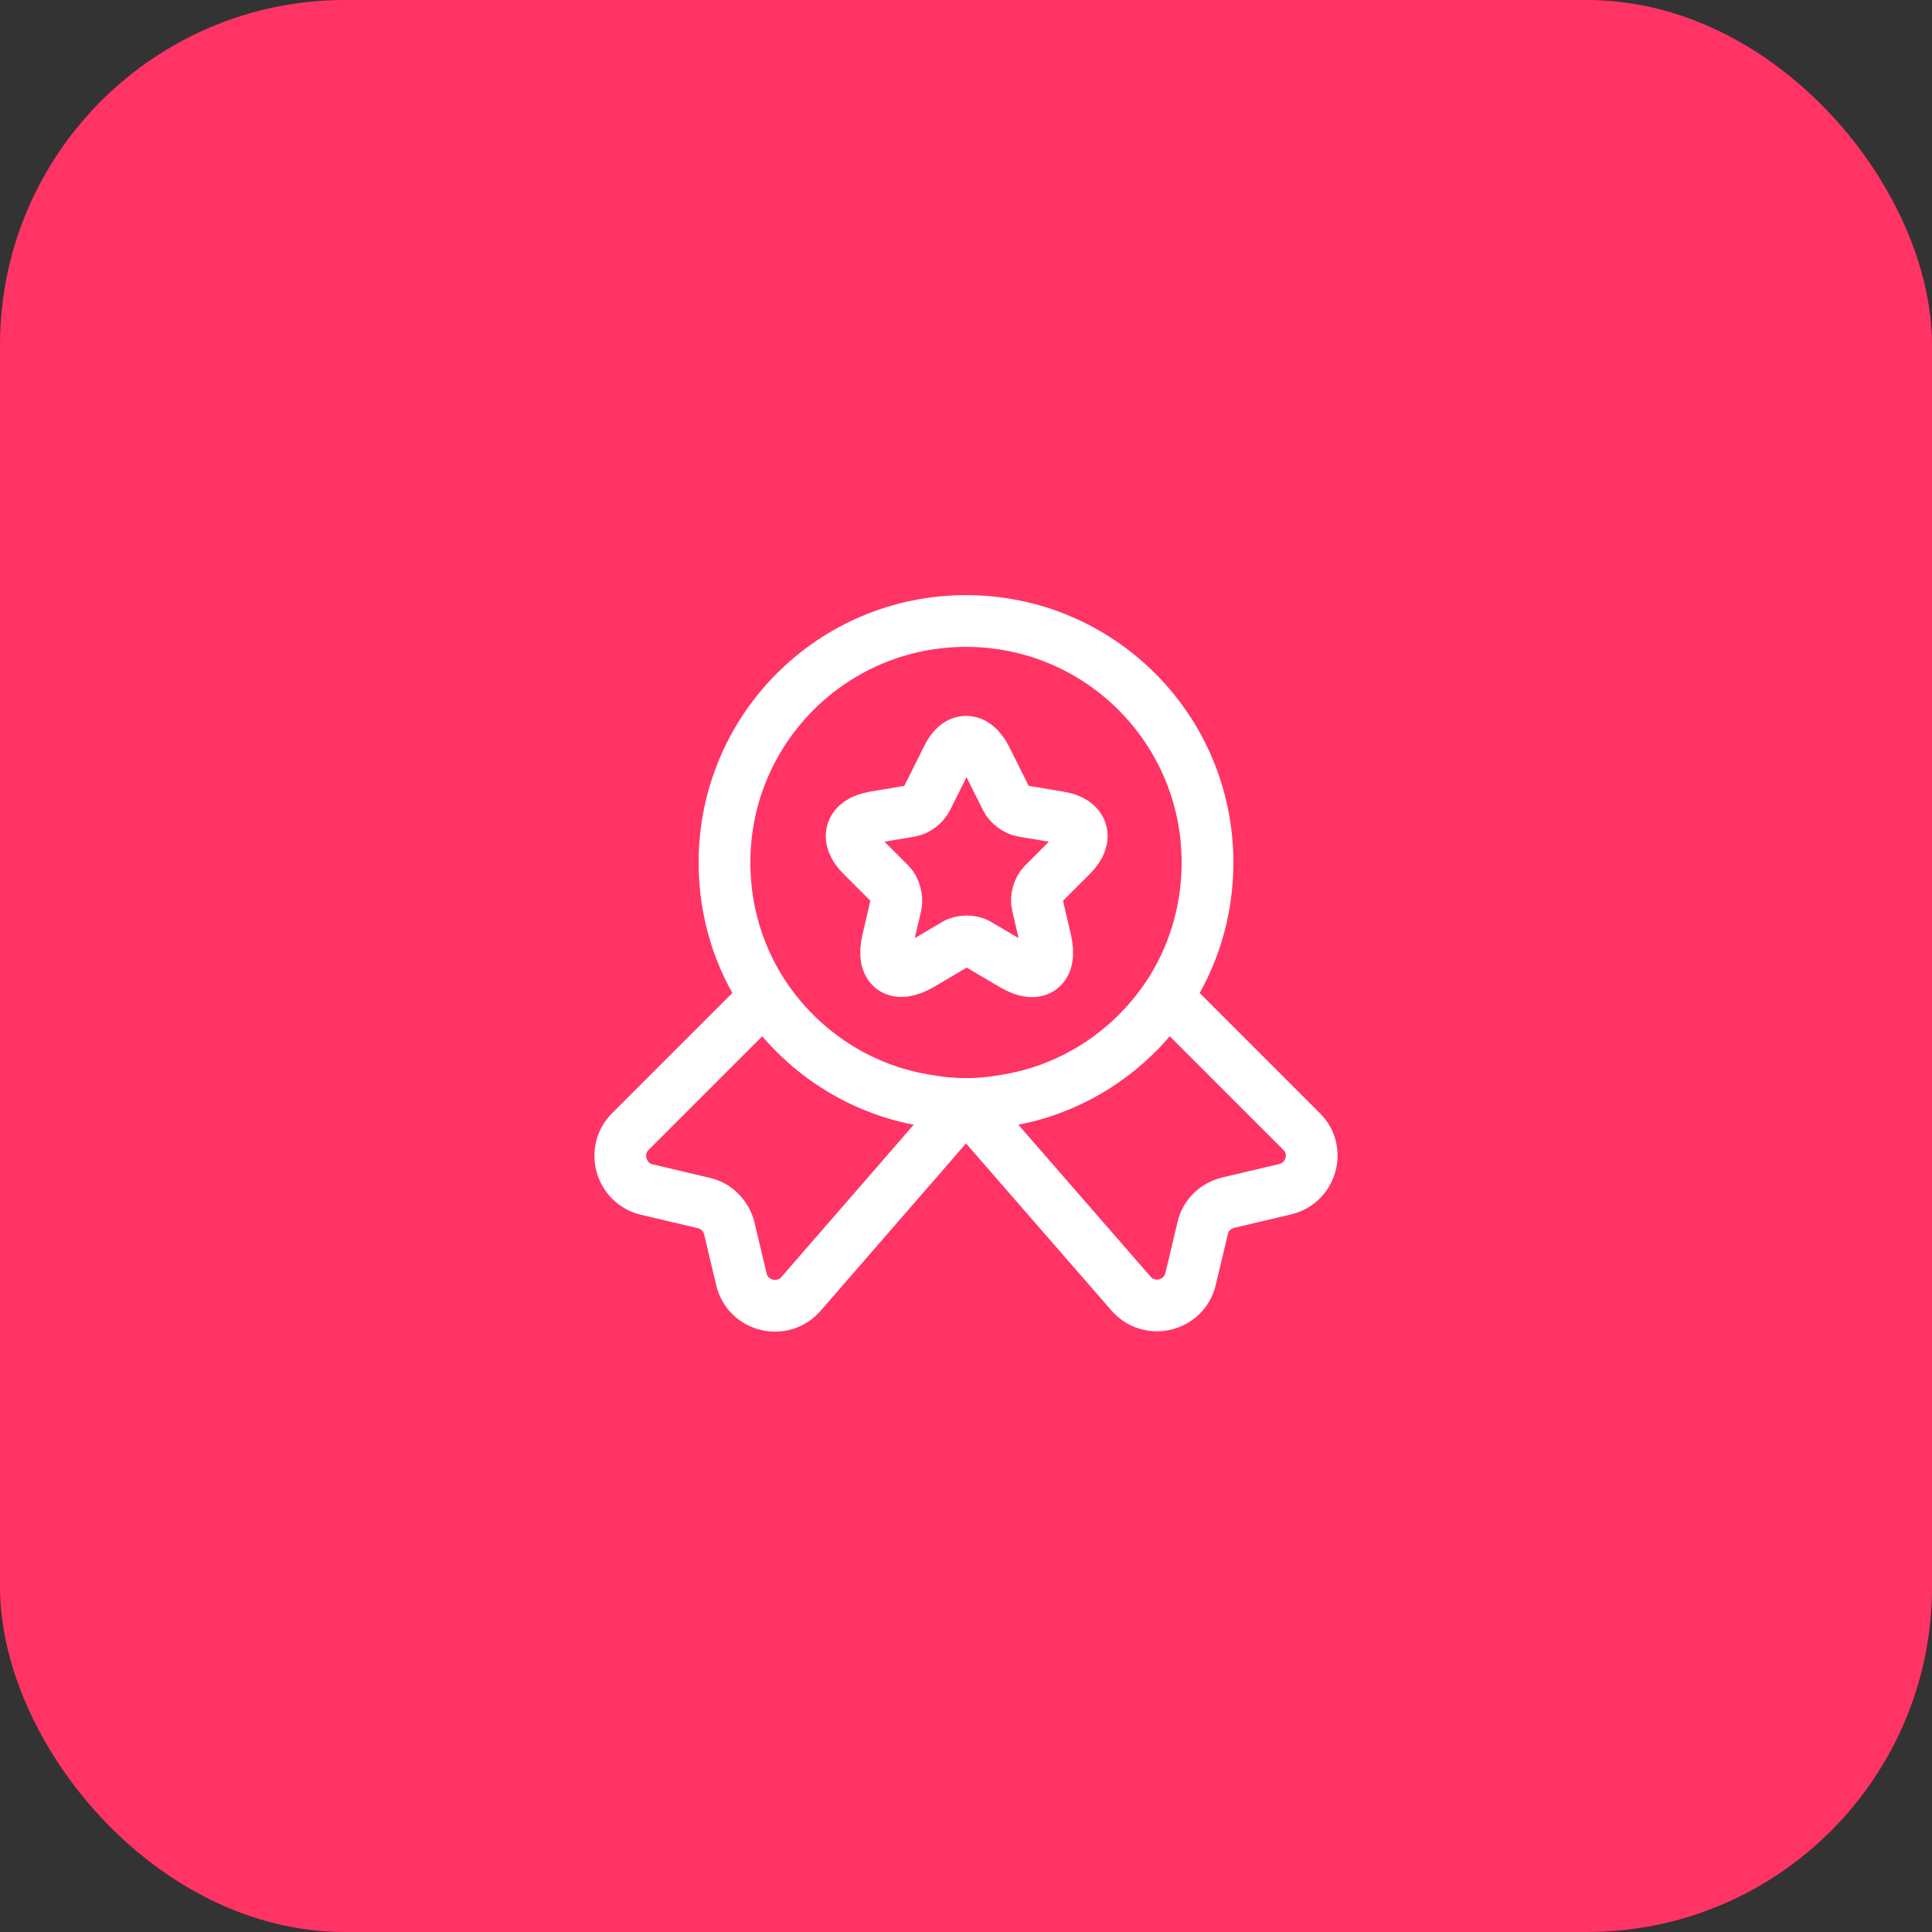 <svg width="56" height="56" viewBox="0 0 56 56" fill="none" xmlns="http://www.w3.org/2000/svg">
<rect x="0" y="0" width="56" height="56" fill="#333333" stroke="none"/>
<rect width="56" height="56" rx="10" fill="#FF3465"/>
<path d="M35 25C35 26.45 34.57 27.78 33.83 28.89C32.75 30.49 31.04 31.62 29.05 31.91C28.71 31.97 28.36 32 28 32C27.64 32 27.29 31.97 26.95 31.91C24.96 31.62 23.25 30.49 22.17 28.89C21.43 27.78 21 26.45 21 25C21 21.13 24.13 18 28 18C31.87 18 35 21.13 35 25Z" stroke="white" stroke-width="1.5" stroke-linecap="round" stroke-linejoin="round"/>
<path d="M37.25 34.47L35.6 34.86C35.23 34.95 34.94 35.23 34.86 35.6L34.51 37.07C34.32 37.87 33.3 38.11 32.77 37.48L28 32L23.23 37.49C22.7 38.12 21.68 37.88 21.49 37.08L21.14 35.61C21.05 35.24 20.76 34.95 20.4 34.87L18.75 34.48C17.99 34.3 17.72 33.35 18.27 32.8L22.17 28.9C23.25 30.5 24.96 31.63 26.95 31.92C27.29 31.98 27.64 32.01 28 32.01C28.36 32.01 28.71 31.98 29.05 31.92C31.04 31.63 32.75 30.5 33.83 28.9L37.73 32.8C38.28 33.34 38.01 34.29 37.25 34.47Z" stroke="white" stroke-width="1.5" stroke-linecap="round" stroke-linejoin="round"/>
<path d="M28.58 21.98L29.17 23.16C29.25 23.32 29.46 23.48 29.65 23.51L30.72 23.69C31.4 23.8 31.56 24.3 31.07 24.79L30.24 25.62C30.1 25.76 30.02 26.03 30.07 26.23L30.31 27.26C30.5 28.07 30.07 28.39 29.35 27.96L28.35 27.37C28.17 27.26 27.87 27.26 27.69 27.37L26.69 27.96C25.97 28.38 25.54 28.07 25.73 27.26L25.97 26.23C26.01 26.04 25.94 25.76 25.8 25.62L24.97 24.79C24.48 24.3 24.64 23.81 25.32 23.69L26.39 23.51C26.57 23.48 26.78 23.32 26.86 23.16L27.45 21.98C27.74 21.34 28.26 21.34 28.58 21.98Z" stroke="white" stroke-width="1.5" stroke-linecap="round" stroke-linejoin="round"/>
</svg>
